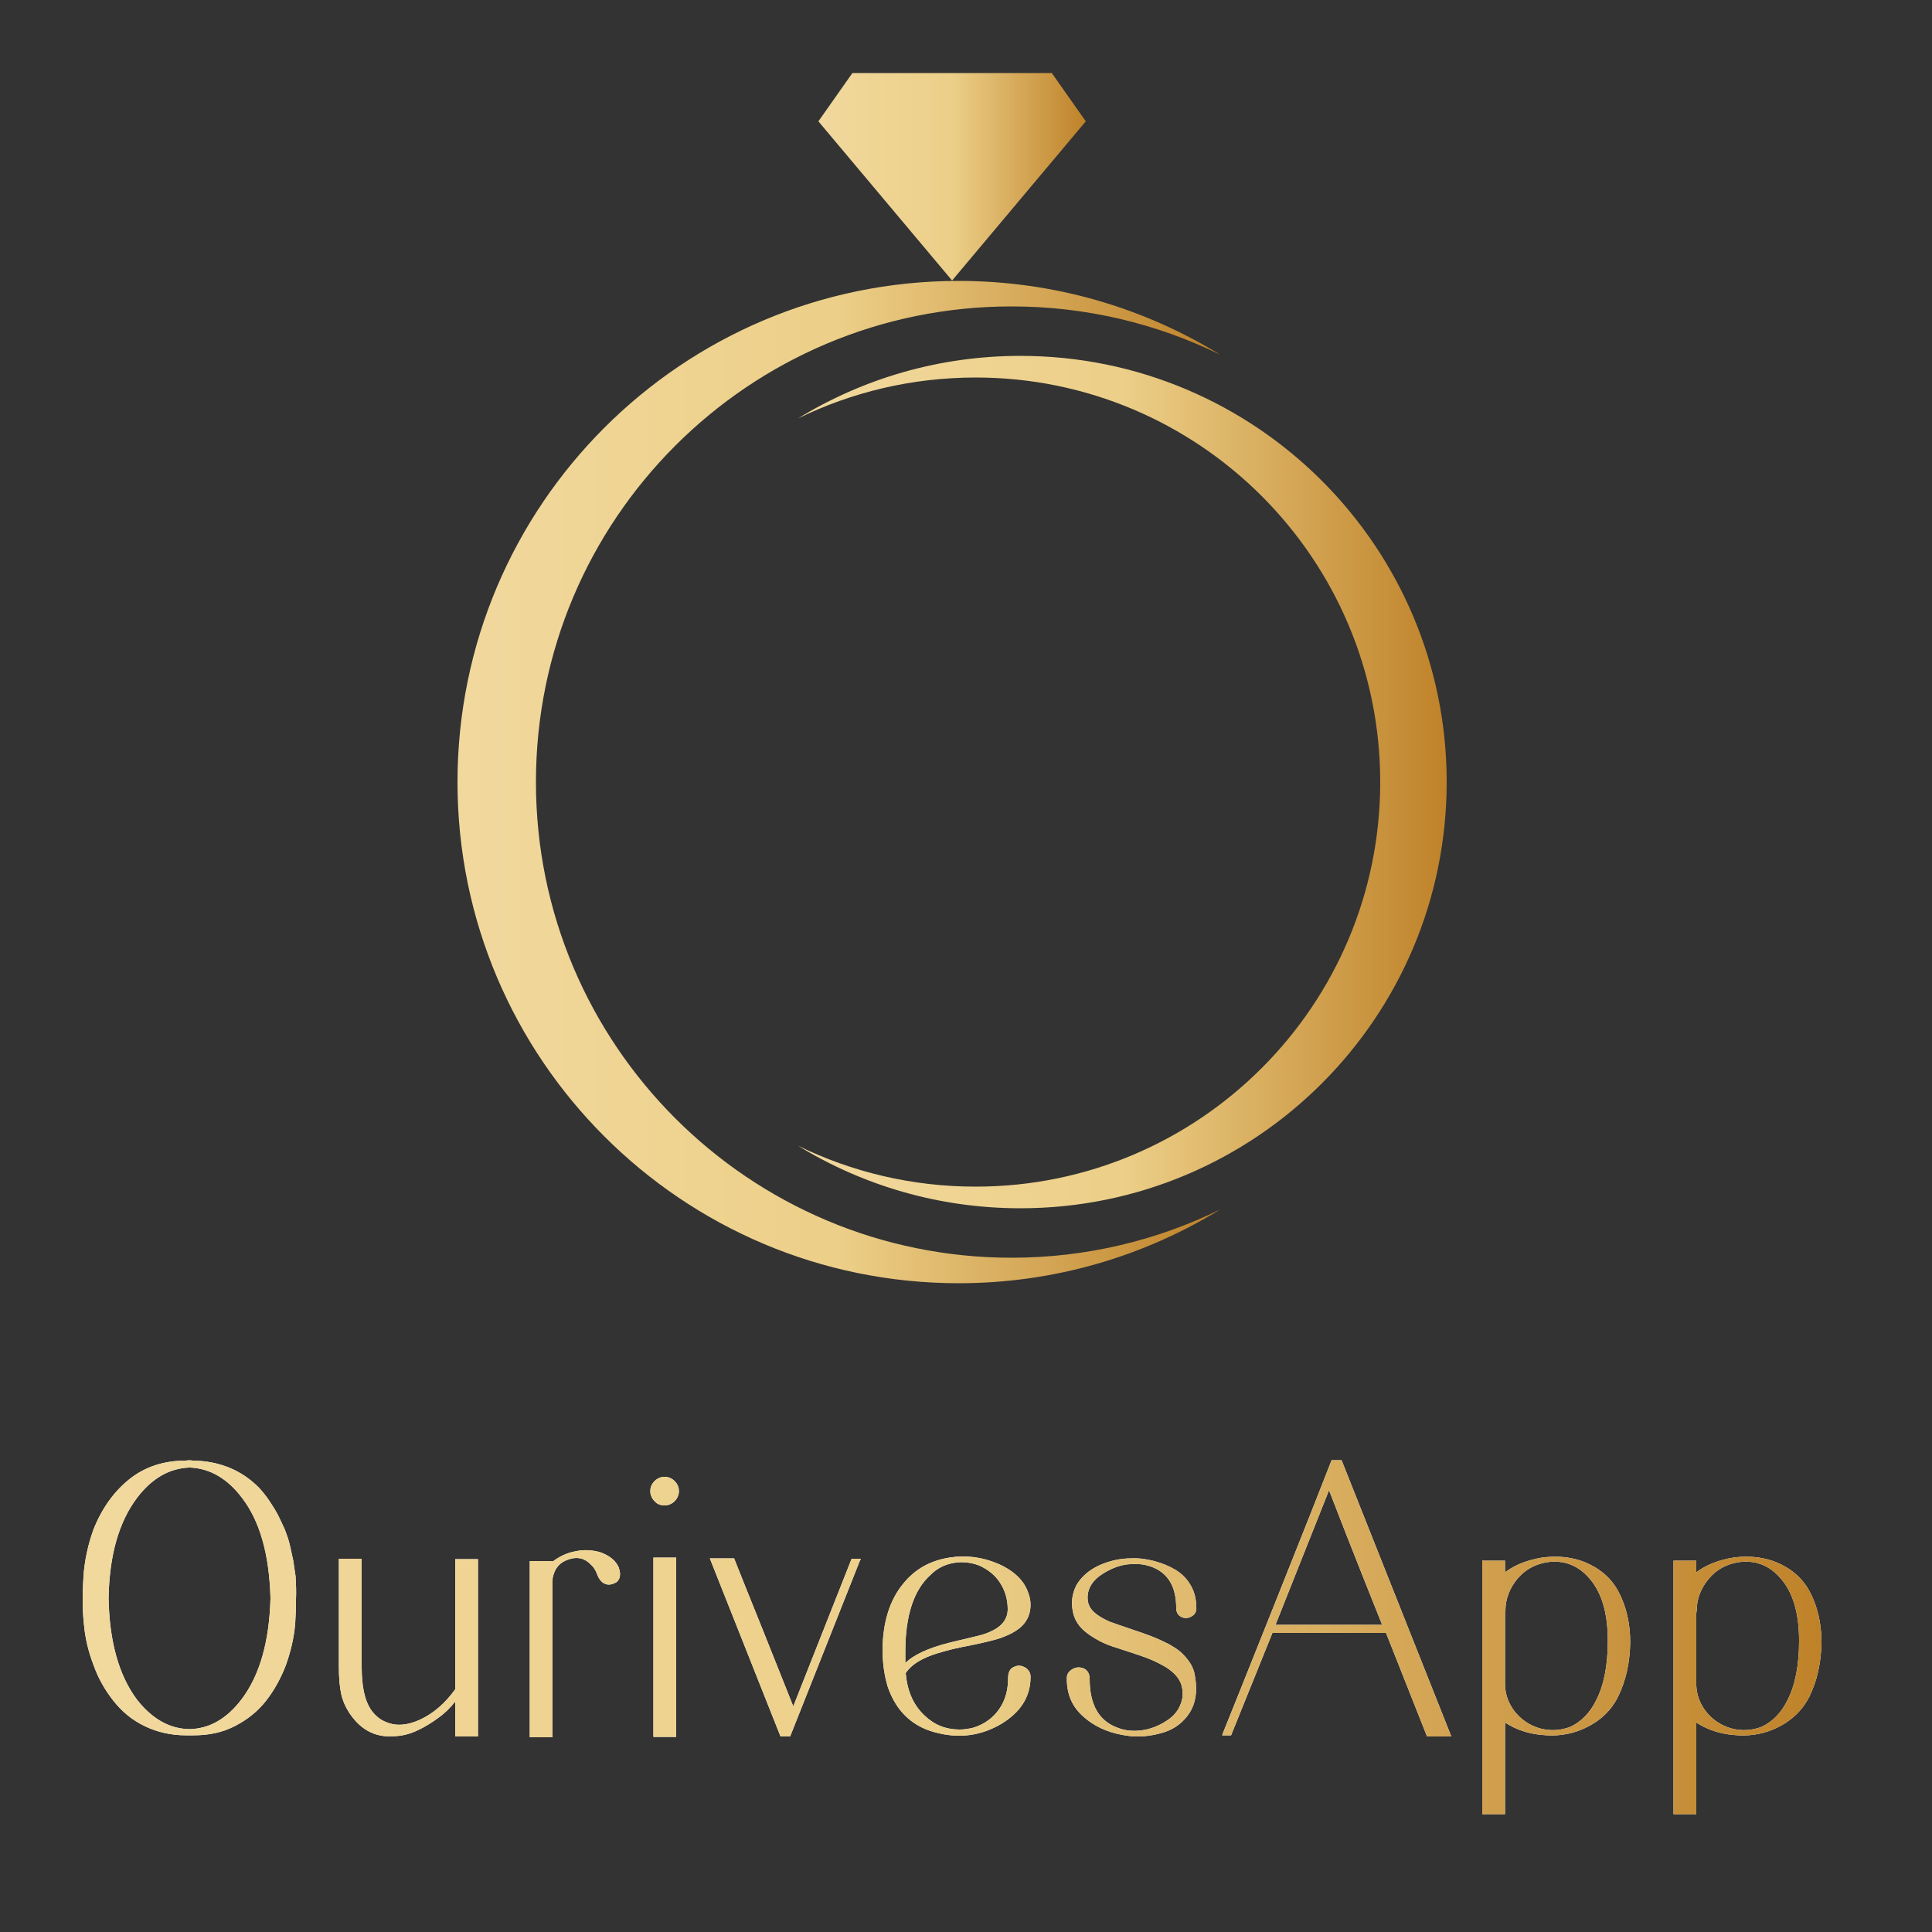 <?xml version="1.0" encoding="utf-8"?>
<!-- Generator: Adobe Illustrator 24.0.1, SVG Export Plug-In . SVG Version: 6.00 Build 0)  -->
<svg version="1.1" id="Layer_1" xmlns="http://www.w3.org/2000/svg" xmlns:xlink="http://www.w3.org/1999/xlink" x="0px" y="0px"
	 viewBox="0 0 500 500" style="enable-background:new 0 0 500 500;" xml:space="preserve">
<rect x="0" y="0" width="500" height="500" fill="#333333" stroke="none"/>
<style type="text/css">
	.st0{fill:url(#SVGID_1_);}
	.st1{fill:url(#SVGID_2_);}
	.st2{fill:url(#SVGID_3_);}
	.st3{fill:#FFFFFF;}
	.st4{fill:url(#SVGID_4_);}
	.st5{fill:url(#SVGID_5_);}
	.st6{fill:url(#SVGID_6_);}
	.st7{fill:url(#SVGID_7_);}
	.st8{fill:url(#SVGID_8_);}
	.st9{fill:url(#SVGID_9_);}
	.st10{fill:url(#SVGID_10_);}
	.st11{fill:url(#SVGID_11_);}
	.st12{fill:url(#SVGID_12_);}
	.st13{fill:url(#SVGID_13_);}
</style>
<g>
	
		<linearGradient id="SVGID_1_" gradientUnits="userSpaceOnUse" x1="118.422" y1="299.605" x2="315.868" y2="299.605" gradientTransform="matrix(1 0 0 -1 0 502)">
		<stop  offset="0" style="stop-color:#F1D89D"/>
		<stop  offset="0.5" style="stop-color:#ECCF88"/>
		<stop  offset="1" style="stop-color:#BF8229"/>
	</linearGradient>
	<path class="st0" d="M138.7,202.4c0-68,55.1-123.1,123.1-123.1c19.4,0,37.7,4.5,54,12.5c-19.7-12.1-42.9-19.1-67.7-19.1
		c-71.6,0-129.7,58.1-129.7,129.7s58.1,129.7,129.7,129.7c24.8,0,48-7,67.7-19.1c-16.3,8-34.7,12.5-54,12.5
		C193.9,325.5,138.7,270.4,138.7,202.4z"/>
	
		<linearGradient id="SVGID_2_" gradientUnits="userSpaceOnUse" x1="206.471" y1="299.618" x2="374.385" y2="299.618" gradientTransform="matrix(1 0 0 -1 0 502)">
		<stop  offset="0" style="stop-color:#F1D89D"/>
		<stop  offset="0.5" style="stop-color:#ECCF88"/>
		<stop  offset="1" style="stop-color:#BF8229"/>
	</linearGradient>
	<path class="st1" d="M264.1,92.1c-21.1,0-40.8,5.9-57.6,16.2c13.9-6.8,29.5-10.6,46-10.6c57.8,0,104.7,46.9,104.7,104.7
		s-46.9,104.7-104.7,104.7c-16.5,0-32.1-3.8-46-10.6c16.8,10.3,36.5,16.2,57.6,16.2c60.9,0,110.3-49.4,110.3-110.3
		S325,92.1,264.1,92.1z"/>
	
		<linearGradient id="SVGID_3_" gradientUnits="userSpaceOnUse" x1="211.844" y1="456.24" x2="280.976" y2="456.24" gradientTransform="matrix(1 0 0 -1 0 502)">
		<stop  offset="0" style="stop-color:#F1D89D"/>
		<stop  offset="0.5" style="stop-color:#ECCF88"/>
		<stop  offset="1" style="stop-color:#BF8229"/>
	</linearGradient>
	<polygon class="st2" points="281,31.4 272.2,18.9 220.6,18.9 211.8,31.4 246.4,72.6 	"/>
</g>
<g>
	<g>
		<path class="st3" d="M21.7,420.1c-0.2-1.8-0.3-3.8-0.3-6.1c0-2.2,0.1-4.2,0.2-6c0.3-4.3,1.2-8.3,2.6-12.2c2.2-5.5,5.3-9.8,9.3-13
			c4-3.2,8.9-4.8,14.6-4.8c0.6-0.1,1.2-0.1,1.8,0c6.8,0.1,12.6,2.4,17.2,7.1c0.9,1,1.8,2.1,2.6,3.3c0.8,1.2,1.5,2.3,2.2,3.6
			c0.6,1.2,1.2,2.5,1.8,3.8c0.5,1.3,1,2.7,1.3,4c0.3,1.4,0.6,2.7,0.9,4.1c0.2,1.4,0.4,2.8,0.6,4.1c0.1,1.8,0.2,3.8,0.1,6
			c0,2.4-0.1,4.4-0.2,6.1c-0.3,3.8-1.2,7.4-2.4,10.8c-1.3,3.4-3,6.5-5.1,9.2s-4.8,4.9-8.1,6.6s-6.8,2.4-10.8,2.4c-0.6,0-1.2,0-1.8,0
			c-3.9,0-7.5-0.8-10.8-2.4s-5.9-3.8-8.1-6.6s-3.9-5.8-5.1-9.2C22.9,427.5,22,423.9,21.7,420.1z M35.4,439.8c3.9,5,8.4,7.6,13.6,7.7
			c5.2-0.1,9.7-2.7,13.5-7.7c4.7-6.2,7.2-14.9,7.5-26.2c-0.3-11.2-2.7-19.9-7.4-26c-3.8-5-8.3-7.6-13.5-7.8h-0.1H49
			c-5.2,0.2-9.7,2.8-13.5,7.8c-4.7,6.2-7.2,14.8-7.4,26C28.3,424.9,30.8,433.6,35.4,439.8z"/>
		<path class="st3" d="M117.7,440.5c-1.2,1.5-2.6,2.9-4.3,4.1c-1.6,1.2-3.4,2.3-5.3,3.2c-1.9,0.9-3.8,1.4-5.6,1.5
			c-4.9,0.5-8.7-1.3-11.6-5.3c-1.4-1.9-2.2-3.8-2.6-5.6c-0.4-1.9-0.6-4.2-0.6-7.1v-27.9h5.9v27.9c0,5.2,0.8,8.9,2.5,11.3
			c1,1.4,2.3,2.5,3.9,3.1c2.6,1.1,5.6,0.8,8.8-0.7c3.4-1.6,6.4-4.2,9-7.8v-33.7h5.9v45.9h-5.9V440.5z"/>
		<path class="st3" d="M142.8,404.3c1.8-1.4,3.8-2.4,6-2.8c2.2-0.5,4.3-0.4,6.5,0.2c2.5,0.9,4.1,2.2,4.9,4.1v0.1
			c0.3,0.8,0.3,1.6,0.2,2.2c-0.2,0.7-0.5,1.2-1.1,1.5c-0.6,0.3-1.2,0.5-1.7,0.5c-0.6,0-1.2-0.2-1.7-0.6s-1-1.1-1.3-1.9
			c-0.4-1.2-1-2.1-1.8-2.8c-1.6-1.6-3.5-2-5.7-1.2c-2.2,0.7-3.5,2.2-4,4.5c-0.1,0.3-0.1,0.7-0.1,1.2v40.3h-5.9v-45.6h5.9
			L142.8,404.3L142.8,404.3z"/>
		<path class="st3" d="M169.4,388.5c-0.7-0.7-1.1-1.6-1.1-2.6s0.4-1.9,1.1-2.6c0.7-0.7,1.6-1.1,2.6-1.1s1.9,0.4,2.6,1.1
			c0.7,0.7,1.1,1.6,1.1,2.6s-0.4,1.9-1.1,2.6c-0.7,0.7-1.6,1.1-2.6,1.1S170.1,389.3,169.4,388.5z M175,403.1v46.4h-5.9v-46.4H175z"
			/>
		<path class="st3" d="M205.3,441.6l15.1-38.2h2.4l-0.3,0.6c-9.1,23-15.1,38-17.9,45.1l-0.1,0.3H202l-18.3-46.1h6.3l0.1,0.3
			c1.4,3.6,3.9,9.7,7.3,18.2C200.8,430.4,203.5,437,205.3,441.6z"/>
		<path class="st3" d="M266.7,434.3c-0.1,4.9-2.6,8.8-7.5,11.8c-5.1,3-10.4,3.8-16.1,2.5c-6.6-1.4-11-5.4-13.3-11.9
			c-0.9-2.9-1.4-6.2-1.4-9.9c0.1-7.1,1.9-12.8,5.4-17c3-3.7,6.9-5.9,11.9-6.7c4.4-0.7,8.6-0.1,12.6,1.6c4.1,1.8,6.7,4.3,7.8,7.5
			c0.4,1,0.6,2.1,0.6,3.1c0,1.6-0.4,3.1-1.3,4.4c-1.2,1.8-3.5,3.2-6.7,4.3c-1.6,0.5-4.7,1.3-9.5,2.2c-3.5,0.7-6.1,1.5-7.9,2.1
			c-3.3,1.2-5.6,2.7-6.9,4.7c0.4,4.7,2,8.3,4.9,11c2.5,2.4,5.5,3.6,9,3.6c1.3,0,2.5-0.2,3.7-0.5c2.8-0.9,5-2.5,6.6-4.8
			c1.6-2.3,2.3-5,2.3-8.1c0-1.4,0.5-2.4,1.5-2.8c1-0.5,2-0.4,3,0.2C266.3,432.2,266.8,433.1,266.7,434.3z M234.3,427.4
			c0,0.3,0,0.8,0,1.5c0,0.7,0,1.2,0,1.5c2.1-2.1,5.9-3.9,11.5-5.3c5.1-1.2,8-1.9,8.6-2.1c2.8-0.9,4.6-2.1,5.5-3.5
			c0.6-0.9,0.9-1.9,0.9-3c0-2.6-0.7-4.9-2-6.9s-3.2-3.5-5.5-4.5c-2.2-0.8-4.4-1-6.6-0.6c-2.2,0.4-4.2,1.4-5.8,3
			C236.5,411.4,234.3,418.1,234.3,427.4z"/>
		<path class="st3" d="M290.5,449c-4-0.7-7.4-2.3-10.2-4.8c-2.8-2.5-4.2-5.7-4.2-9.6c-0.1-1.2,0.4-2,1.4-2.6c1-0.6,2-0.6,3-0.2
			c1,0.5,1.5,1.4,1.5,2.7c0,6.8,2.5,11,7.4,12.7c1.8,0.7,3.9,0.9,6.1,0.6c2.2-0.3,4.3-1.1,6.3-2.4c2-1.2,3.3-2.9,3.9-4.8
			c0.5-1.5,0.5-3,0-4.7c-0.6-1.7-1.9-3.1-3.9-4.4c-2-1.2-4.2-2.2-6.6-3c-2.4-0.8-4.8-1.6-7.3-2.4c-2.4-0.8-4.6-2-6.5-3.4
			c-1.9-1.4-3.1-3.1-3.6-5c-0.7-2.7-0.4-5.2,0.8-7.5c1.3-2.2,3.3-3.9,5.9-5.1c2.7-1.2,5.4-1.8,8.3-1.8c2-0.1,4,0.2,5.9,0.7
			c1.9,0.5,3.7,1.2,5.4,2.2s3,2.3,4,4s1.5,3.6,1.5,5.8c0.1,1-0.3,1.8-1.2,2.3c-0.8,0.5-1.7,0.6-2.6,0.2s-1.4-1.2-1.4-2.4
			c0-4.9-1.7-8.3-5.2-10.1c-1.8-0.9-3.9-1.4-6.3-1.2c-0.9,0-1.7,0.1-2.5,0.3c-2.1,0.5-4.1,1.5-5.9,2.8c-1.8,1.4-2.8,3-3,4.9
			c-0.1,0.9,0,1.9,0.4,2.8c0.7,1.5,2.4,2.8,5.3,4.1c0.5,0.2,3.4,1.2,8.7,3c1.4,0.5,2.5,0.9,3.4,1.3c0.9,0.4,2,0.9,3.2,1.5
			c1.2,0.7,2.2,1.3,3,2c0.8,0.7,1.6,1.6,2.3,2.6c0.7,1,1.2,2.1,1.4,3.4c0.9,4.7,0.1,8.5-2.6,11.4c-1.8,2-4.2,3.3-7.2,3.9
			C296.5,449.5,293.5,449.6,290.5,449z"/>
		<path class="st3" d="M358.7,422.6h-29.4l-10.7,26.5h-2.3l0.2-0.6c0.7-1.7,5.4-13.4,14.1-35.2c7-17.5,11.6-29.2,13.9-35.1l0.1-0.3
			h2.6l28.4,71.5h-6.3l-0.1-0.3C367.2,444,363.7,435.2,358.7,422.6z M330.1,420.5h27.6c-7.7-19.2-12.2-30.8-13.7-34.7h-0.1
			L330.1,420.5z"/>
		<path class="st3" d="M389.5,445.8v23.7h-5.9v-33.1c0-0.1,0-0.3,0-0.4v-17.7c0-0.1,0-0.3,0-0.4v-0.7v-13.3h5.9v3
			c2.7-2,5.9-3.2,9.6-3.8c3.7-0.5,7.1-0.2,10.3,0.9c4.3,1.6,7.5,4.2,9.5,8c2,3.8,3,8.2,3,13.1c-0.1,5.2-1.1,9.8-3.1,13.9
			s-5.3,6.9-9.7,8.7c-3,1.2-6.4,1.7-10,1.3C395.5,448.7,392.3,447.6,389.5,445.8z M389.5,417.8v0.1v18.3c0.1,2.4,0.9,4.6,2.4,6.6
			c1.7,2.2,3.9,3.7,6.6,4.5c2.7,0.7,5.3,0.6,7.9-0.4c2.8-1.3,5.1-3.6,6.7-6.9c2-3.9,3-9,3-15.4c0-7.4-1.7-12.9-5.2-16.6
			c-2.8-3-6.3-4.3-10.5-3.7c-3.1,0.5-5.7,1.9-7.7,4.3s-3.1,5.2-3.1,8.3C389.5,417.3,389.5,417.5,389.5,417.8z"/>
		<path class="st3" d="M439,445.8v23.7h-5.9v-33.1c0-0.1,0-0.3,0-0.4v-17.7c0-0.1,0-0.3,0-0.4v-0.7v-13.3h5.9v3
			c2.7-2,5.9-3.2,9.6-3.8c3.7-0.5,7.1-0.2,10.3,0.9c4.3,1.6,7.5,4.2,9.5,8c2,3.8,3,8.2,3,13.1c-0.1,5.2-1.1,9.8-3.1,13.9
			c-2,4-5.3,6.9-9.7,8.7c-3,1.2-6.4,1.7-10,1.3C445,448.7,441.8,447.6,439,445.8z M439,417.8v0.1v18.3c0.1,2.4,0.9,4.6,2.4,6.6
			c1.7,2.2,3.9,3.7,6.6,4.5c2.7,0.7,5.3,0.6,7.9-0.4c2.8-1.3,5.1-3.6,6.7-6.9c2-3.9,3-9,3-15.4c0-7.4-1.7-12.9-5.2-16.6
			c-2.8-3-6.3-4.3-10.5-3.7c-3.1,0.5-5.7,1.9-7.7,4.3c-2,2.4-3.1,5.2-3.1,8.3C439,417.3,439,417.5,439,417.8z"/>
	</g>
	<g>
		
			<linearGradient id="SVGID_4_" gradientUnits="userSpaceOnUse" x1="21.41" y1="88.439" x2="471.422" y2="88.439" gradientTransform="matrix(1 0 0 -1 0 502)">
			<stop  offset="0" style="stop-color:#F1D89D"/>
			<stop  offset="0.5" style="stop-color:#ECCF88"/>
			<stop  offset="1" style="stop-color:#BF8229"/>
		</linearGradient>
		<path class="st4" d="M21.7,420.1c-0.2-1.8-0.3-3.8-0.3-6.1c0-2.2,0.1-4.2,0.2-6c0.3-4.3,1.2-8.3,2.6-12.2c2.2-5.5,5.3-9.8,9.3-13
			c4-3.2,8.9-4.8,14.6-4.8c0.6-0.1,1.2-0.1,1.8,0c6.8,0.1,12.6,2.4,17.2,7.1c0.9,1,1.8,2.1,2.6,3.3c0.8,1.2,1.5,2.3,2.2,3.6
			c0.6,1.2,1.2,2.5,1.8,3.8c0.5,1.3,1,2.7,1.3,4c0.3,1.4,0.6,2.7,0.9,4.1c0.2,1.4,0.4,2.8,0.6,4.1c0.1,1.8,0.2,3.8,0.1,6
			c0,2.4-0.1,4.4-0.2,6.1c-0.3,3.8-1.2,7.4-2.4,10.8c-1.3,3.4-3,6.5-5.1,9.2s-4.8,4.9-8.1,6.6s-6.8,2.4-10.8,2.4c-0.6,0-1.2,0-1.8,0
			c-3.9,0-7.5-0.8-10.8-2.4s-5.9-3.8-8.1-6.6s-3.9-5.8-5.1-9.2C22.9,427.5,22,423.9,21.7,420.1z M35.4,439.8c3.9,5,8.4,7.6,13.6,7.7
			c5.2-0.1,9.7-2.7,13.5-7.7c4.7-6.2,7.2-14.9,7.5-26.2c-0.3-11.2-2.7-19.9-7.4-26c-3.8-5-8.3-7.6-13.5-7.8h-0.1H49
			c-5.2,0.2-9.7,2.8-13.5,7.8c-4.7,6.2-7.2,14.8-7.4,26C28.3,424.9,30.8,433.6,35.4,439.8z"/>
		
			<linearGradient id="SVGID_5_" gradientUnits="userSpaceOnUse" x1="21.401" y1="75.568" x2="471.412" y2="75.568" gradientTransform="matrix(1 0 0 -1 0 502)">
			<stop  offset="0" style="stop-color:#F1D89D"/>
			<stop  offset="0.5" style="stop-color:#ECCF88"/>
			<stop  offset="1" style="stop-color:#BF8229"/>
		</linearGradient>
		<path class="st5" d="M117.7,440.5c-1.2,1.5-2.6,2.9-4.3,4.1c-1.6,1.2-3.4,2.3-5.3,3.2c-1.9,0.9-3.8,1.4-5.6,1.5
			c-4.9,0.5-8.7-1.3-11.6-5.3c-1.4-1.9-2.2-3.8-2.6-5.6c-0.4-1.9-0.6-4.2-0.6-7.1v-27.9h5.9v27.9c0,5.2,0.8,8.9,2.5,11.3
			c1,1.4,2.3,2.5,3.9,3.1c2.6,1.1,5.6,0.8,8.8-0.7c3.4-1.6,6.4-4.2,9-7.8v-33.7h5.9v45.9h-5.9V440.5z"/>
		
			<linearGradient id="SVGID_6_" gradientUnits="userSpaceOnUse" x1="21.401" y1="76.723" x2="471.412" y2="76.723" gradientTransform="matrix(1 0 0 -1 0 502)">
			<stop  offset="0" style="stop-color:#F1D89D"/>
			<stop  offset="0.5" style="stop-color:#ECCF88"/>
			<stop  offset="1" style="stop-color:#BF8229"/>
		</linearGradient>
		<path class="st6" d="M142.8,404.3c1.8-1.4,3.8-2.4,6-2.8c2.2-0.5,4.3-0.4,6.5,0.2c2.5,0.9,4.1,2.2,4.9,4.1v0.1
			c0.3,0.8,0.3,1.6,0.2,2.2c-0.2,0.7-0.5,1.2-1.1,1.5c-0.6,0.3-1.2,0.5-1.7,0.5c-0.6,0-1.2-0.2-1.7-0.6s-1-1.1-1.3-1.9
			c-0.4-1.2-1-2.1-1.8-2.8c-1.6-1.6-3.5-2-5.7-1.2c-2.2,0.7-3.5,2.2-4,4.5c-0.1,0.3-0.1,0.7-0.1,1.2v40.3h-5.9v-45.6h5.9
			L142.8,404.3L142.8,404.3z"/>
		
			<linearGradient id="SVGID_7_" gradientUnits="userSpaceOnUse" x1="21.401" y1="86.216" x2="471.412" y2="86.216" gradientTransform="matrix(1 0 0 -1 0 502)">
			<stop  offset="0" style="stop-color:#F1D89D"/>
			<stop  offset="0.5" style="stop-color:#ECCF88"/>
			<stop  offset="1" style="stop-color:#BF8229"/>
		</linearGradient>
		<path class="st7" d="M169.4,388.5c-0.7-0.7-1.1-1.6-1.1-2.6s0.4-1.9,1.1-2.6c0.7-0.7,1.6-1.1,2.6-1.1s1.9,0.4,2.6,1.1
			c0.7,0.7,1.1,1.6,1.1,2.6s-0.4,1.9-1.1,2.6c-0.7,0.7-1.6,1.1-2.6,1.1S170.1,389.3,169.4,388.5z M175,403.1v46.4h-5.9v-46.4H175z"
			/>
		
			<linearGradient id="SVGID_8_" gradientUnits="userSpaceOnUse" x1="21.401" y1="75.607" x2="471.412" y2="75.607" gradientTransform="matrix(1 0 0 -1 0 502)">
			<stop  offset="0" style="stop-color:#F1D89D"/>
			<stop  offset="0.5" style="stop-color:#ECCF88"/>
			<stop  offset="1" style="stop-color:#BF8229"/>
		</linearGradient>
		<path class="st8" d="M205.3,441.6l15.1-38.2h2.4l-0.3,0.6c-9.1,23-15.1,38-17.9,45.1l-0.1,0.3H202l-18.3-46.1h6.3l0.1,0.3
			c1.4,3.6,3.9,9.7,7.3,18.2C200.8,430.4,203.5,437,205.3,441.6z"/>
		
			<linearGradient id="SVGID_9_" gradientUnits="userSpaceOnUse" x1="21.401" y1="75.957" x2="471.412" y2="75.957" gradientTransform="matrix(1 0 0 -1 0 502)">
			<stop  offset="0" style="stop-color:#F1D89D"/>
			<stop  offset="0.5" style="stop-color:#ECCF88"/>
			<stop  offset="1" style="stop-color:#BF8229"/>
		</linearGradient>
		<path class="st9" d="M266.7,434.3c-0.1,4.9-2.6,8.8-7.5,11.8c-5.1,3-10.4,3.8-16.1,2.5c-6.6-1.4-11-5.4-13.3-11.9
			c-0.9-2.9-1.4-6.2-1.4-9.9c0.1-7.1,1.9-12.8,5.4-17c3-3.7,6.9-5.9,11.9-6.7c4.4-0.7,8.6-0.1,12.6,1.6c4.1,1.8,6.7,4.3,7.8,7.5
			c0.4,1,0.6,2.1,0.6,3.1c0,1.6-0.4,3.1-1.3,4.4c-1.2,1.8-3.5,3.2-6.7,4.3c-1.6,0.5-4.7,1.3-9.5,2.2c-3.5,0.7-6.1,1.5-7.9,2.1
			c-3.3,1.2-5.6,2.7-6.9,4.7c0.4,4.7,2,8.3,4.9,11c2.5,2.4,5.5,3.6,9,3.6c1.3,0,2.5-0.2,3.7-0.5c2.8-0.9,5-2.5,6.6-4.8
			c1.6-2.3,2.3-5,2.3-8.1c0-1.4,0.5-2.4,1.5-2.8c1-0.5,2-0.4,3,0.2C266.3,432.2,266.8,433.1,266.7,434.3z M234.3,427.4
			c0,0.3,0,0.8,0,1.5c0,0.7,0,1.2,0,1.5c2.1-2.1,5.9-3.9,11.5-5.3c5.1-1.2,8-1.9,8.6-2.1c2.8-0.9,4.6-2.1,5.5-3.5
			c0.6-0.9,0.9-1.9,0.9-3c0-2.6-0.7-4.9-2-6.9s-3.2-3.5-5.5-4.5c-2.2-0.8-4.4-1-6.6-0.6c-2.2,0.4-4.2,1.4-5.8,3
			C236.5,411.4,234.3,418.1,234.3,427.4z"/>
		
			<linearGradient id="SVGID_10_" gradientUnits="userSpaceOnUse" x1="21.401" y1="75.62" x2="471.412" y2="75.62" gradientTransform="matrix(1 0 0 -1 0 502)">
			<stop  offset="0" style="stop-color:#F1D89D"/>
			<stop  offset="0.5" style="stop-color:#ECCF88"/>
			<stop  offset="1" style="stop-color:#BF8229"/>
		</linearGradient>
		<path class="st10" d="M290.5,449c-4-0.7-7.4-2.3-10.2-4.8c-2.8-2.5-4.2-5.7-4.2-9.6c-0.1-1.2,0.4-2,1.4-2.6c1-0.6,2-0.6,3-0.2
			c1,0.5,1.5,1.4,1.5,2.7c0,6.8,2.5,11,7.4,12.7c1.8,0.7,3.9,0.9,6.1,0.6c2.2-0.3,4.3-1.1,6.3-2.4c2-1.2,3.3-2.9,3.9-4.8
			c0.5-1.5,0.5-3,0-4.7c-0.6-1.7-1.9-3.1-3.9-4.4c-2-1.2-4.2-2.2-6.6-3c-2.4-0.8-4.8-1.6-7.3-2.4c-2.4-0.8-4.6-2-6.5-3.4
			c-1.9-1.4-3.1-3.1-3.6-5c-0.7-2.7-0.4-5.2,0.8-7.5c1.3-2.2,3.3-3.9,5.9-5.1c2.7-1.2,5.4-1.8,8.3-1.8c2-0.1,4,0.2,5.9,0.7
			c1.9,0.5,3.7,1.2,5.4,2.2s3,2.3,4,4s1.5,3.6,1.5,5.8c0.1,1-0.3,1.8-1.2,2.3c-0.8,0.5-1.7,0.6-2.6,0.2s-1.4-1.2-1.4-2.4
			c0-4.9-1.7-8.3-5.2-10.1c-1.8-0.9-3.9-1.4-6.3-1.2c-0.9,0-1.7,0.1-2.5,0.3c-2.1,0.5-4.1,1.5-5.9,2.8c-1.8,1.4-2.8,3-3,4.9
			c-0.1,0.9,0,1.9,0.4,2.8c0.7,1.5,2.4,2.8,5.3,4.1c0.5,0.2,3.4,1.2,8.7,3c1.4,0.5,2.5,0.9,3.4,1.3c0.9,0.4,2,0.9,3.2,1.5
			c1.2,0.7,2.2,1.3,3,2c0.8,0.7,1.6,1.6,2.3,2.6c0.7,1,1.2,2.1,1.4,3.4c0.9,4.7,0.1,8.5-2.6,11.4c-1.8,2-4.2,3.3-7.2,3.9
			C296.5,449.5,293.5,449.6,290.5,449z"/>
		
			<linearGradient id="SVGID_11_" gradientUnits="userSpaceOnUse" x1="21.401" y1="88.311" x2="471.412" y2="88.311" gradientTransform="matrix(1 0 0 -1 0 502)">
			<stop  offset="0" style="stop-color:#F1D89D"/>
			<stop  offset="0.5" style="stop-color:#ECCF88"/>
			<stop  offset="1" style="stop-color:#BF8229"/>
		</linearGradient>
		<path class="st11" d="M358.7,422.6h-29.4l-10.7,26.5h-2.3l0.2-0.6c0.7-1.7,5.4-13.4,14.1-35.2c7-17.5,11.6-29.2,13.9-35.1l0.1-0.3
			h2.6l28.4,71.5h-6.3l-0.1-0.3C367.2,444,363.7,435.2,358.7,422.6z M330.1,420.5h27.6c-7.7-19.2-12.2-30.8-13.7-34.7h-0.1
			L330.1,420.5z"/>
		
			<linearGradient id="SVGID_12_" gradientUnits="userSpaceOnUse" x1="21.401" y1="65.857" x2="471.412" y2="65.857" gradientTransform="matrix(1 0 0 -1 0 502)">
			<stop  offset="0" style="stop-color:#F1D89D"/>
			<stop  offset="0.5" style="stop-color:#ECCF88"/>
			<stop  offset="1" style="stop-color:#BF8229"/>
		</linearGradient>
		<path class="st12" d="M389.5,445.8v23.7h-5.9v-33.1c0-0.1,0-0.3,0-0.4v-17.7c0-0.1,0-0.3,0-0.4v-0.7v-13.3h5.9v3
			c2.7-2,5.9-3.2,9.6-3.8c3.7-0.5,7.1-0.2,10.3,0.9c4.3,1.6,7.5,4.2,9.5,8c2,3.8,3,8.2,3,13.1c-0.1,5.2-1.1,9.8-3.1,13.9
			s-5.3,6.9-9.7,8.7c-3,1.2-6.4,1.7-10,1.3C395.5,448.7,392.3,447.6,389.5,445.8z M389.5,417.8v0.1v18.3c0.1,2.4,0.9,4.6,2.4,6.6
			c1.7,2.2,3.9,3.7,6.6,4.5c2.7,0.7,5.3,0.6,7.9-0.4c2.8-1.3,5.1-3.6,6.7-6.9c2-3.9,3-9,3-15.4c0-7.4-1.7-12.9-5.2-16.6
			c-2.8-3-6.3-4.3-10.5-3.7c-3.1,0.5-5.7,1.9-7.7,4.3s-3.1,5.2-3.1,8.3C389.5,417.3,389.5,417.5,389.5,417.8z"/>
		
			<linearGradient id="SVGID_13_" gradientUnits="userSpaceOnUse" x1="21.401" y1="65.857" x2="471.412" y2="65.857" gradientTransform="matrix(1 0 0 -1 0 502)">
			<stop  offset="0" style="stop-color:#F1D89D"/>
			<stop  offset="0.5" style="stop-color:#ECCF88"/>
			<stop  offset="1" style="stop-color:#BF8229"/>
		</linearGradient>
		<path class="st13" d="M439,445.8v23.7h-5.9v-33.1c0-0.1,0-0.3,0-0.4v-17.7c0-0.1,0-0.3,0-0.4v-0.7v-13.3h5.9v3
			c2.7-2,5.9-3.2,9.6-3.8c3.7-0.5,7.1-0.2,10.3,0.9c4.3,1.6,7.5,4.2,9.5,8c2,3.8,3,8.2,3,13.1c-0.1,5.2-1.1,9.8-3.1,13.9
			c-2,4-5.3,6.9-9.7,8.7c-3,1.2-6.4,1.7-10,1.3C445,448.7,441.8,447.6,439,445.8z M439,417.8v0.1v18.3c0.1,2.4,0.9,4.6,2.4,6.6
			c1.7,2.2,3.9,3.7,6.6,4.5c2.7,0.7,5.3,0.6,7.9-0.4c2.8-1.3,5.1-3.6,6.7-6.9c2-3.9,3-9,3-15.4c0-7.4-1.7-12.9-5.2-16.6
			c-2.8-3-6.3-4.3-10.5-3.7c-3.1,0.5-5.7,1.9-7.7,4.3c-2,2.4-3.1,5.2-3.1,8.3C439,417.3,439,417.5,439,417.8z"/>
	</g>
</g>
</svg>
